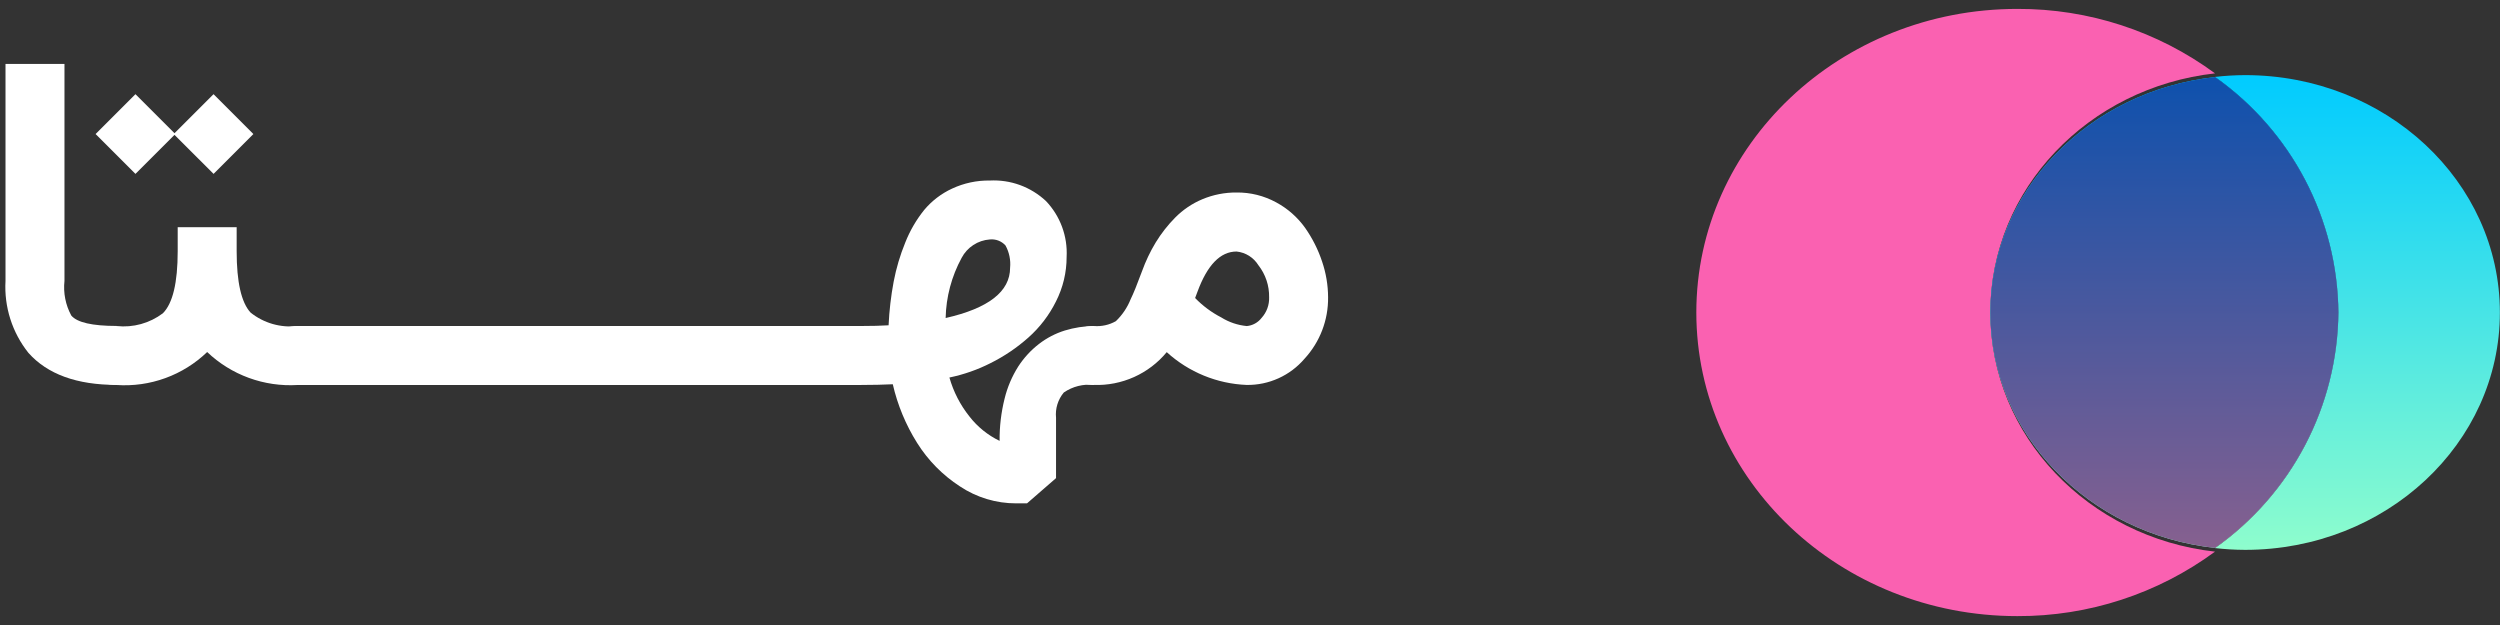 <svg width="128" height="32" viewBox="0 0 128 32" fill="none" xmlns="http://www.w3.org/2000/svg">
<rect x="0" y="0" width="128" height="32" fill="#333333" stroke="none"/>
<g clip-path="url(#clip0_7379_24153)">
<path d="M114.948 3.846C114.433 3.848 113.918 3.879 113.406 3.938C115.34 5.304 116.921 7.11 118.019 9.207C119.117 11.305 119.701 13.633 119.723 16C119.701 18.367 119.117 20.695 118.019 22.792C116.921 24.889 115.34 26.695 113.406 28.062C113.918 28.12 114.433 28.151 114.948 28.153C122.154 28.153 127.994 22.712 127.994 16C127.994 9.288 122.154 3.846 114.948 3.846Z" fill="url(#paint0_linear_7379_24153)"/>
<path d="M101.904 16C101.904 9.68 106.931 4.479 113.409 3.756C110.477 1.599 106.929 0.442 103.289 0.456C94.207 0.456 86.852 7.416 86.852 16C86.852 24.585 94.215 31.545 103.289 31.545C106.929 31.558 110.477 30.401 113.409 28.244C106.931 27.521 101.904 22.32 101.904 16Z" fill="#FA61B1"/>
<path d="M119.728 16C119.706 13.634 119.121 11.307 118.023 9.211C116.925 7.115 115.344 5.311 113.411 3.946C106.934 4.658 101.906 9.778 101.906 16C101.906 22.222 106.933 27.343 113.411 28.055C115.344 26.691 116.925 24.886 118.023 22.79C119.121 20.694 119.706 18.366 119.728 16Z" fill="url(#paint1_linear_7379_24153)"/>
<path d="M119.728 16C119.706 13.634 119.121 11.307 118.023 9.211C116.925 7.115 115.344 5.311 113.411 3.946C106.934 4.658 101.906 9.778 101.906 16C101.906 22.222 106.933 27.343 113.411 28.055C115.344 26.691 116.925 24.886 118.023 22.79C119.121 20.694 119.706 18.366 119.728 16Z" fill="url(#paint2_linear_7379_24153)"/>
<path d="M3.301 3.275V14.382C3.234 14.995 3.356 15.615 3.651 16.157C3.949 16.511 4.722 16.688 5.968 16.689V19.707C3.932 19.707 2.427 19.16 1.453 18.064C0.623 17.023 0.206 15.711 0.282 14.382V3.275H3.301Z" fill="white"/>
<path d="M5.972 16.693C6.815 16.785 7.662 16.551 8.339 16.04C8.845 15.534 9.098 14.475 9.098 12.864V11.633H12.117V12.864C12.117 14.442 12.355 15.488 12.829 16.003C13.164 16.272 13.55 16.471 13.962 16.589C14.375 16.707 14.807 16.742 15.233 16.693V19.712C14.387 19.763 13.54 19.639 12.744 19.349C11.948 19.059 11.221 18.608 10.607 18.024C9.994 18.614 9.265 19.069 8.466 19.359C7.667 19.65 6.816 19.77 5.967 19.712C5.766 19.716 5.566 19.681 5.379 19.607C5.191 19.533 5.021 19.423 4.877 19.282C4.733 19.142 4.618 18.974 4.54 18.788C4.462 18.603 4.422 18.403 4.422 18.202C4.422 18.001 4.462 17.802 4.54 17.616C4.618 17.43 4.733 17.262 4.877 17.122C5.021 16.981 5.191 16.871 5.379 16.797C5.566 16.723 5.766 16.688 5.967 16.693H5.972ZM4.894 6.863L6.935 4.822L8.976 6.863L6.935 8.903L4.894 6.863ZM8.892 6.863L10.933 4.822L12.973 6.863L10.935 8.903L8.892 6.863Z" fill="white"/>
<path d="M15.225 16.692H25.017V19.711H15.225C15.024 19.715 14.824 19.68 14.637 19.606C14.449 19.532 14.279 19.422 14.135 19.281C13.991 19.141 13.876 18.973 13.798 18.787C13.72 18.602 13.68 18.402 13.68 18.201C13.68 18 13.72 17.801 13.798 17.615C13.876 17.43 13.991 17.262 14.135 17.121C14.279 16.98 14.449 16.87 14.637 16.796C14.824 16.723 15.024 16.687 15.225 16.692Z" fill="white"/>
<path d="M25.022 16.692H34.815V19.711H25.022C24.821 19.715 24.621 19.68 24.433 19.606C24.246 19.532 24.076 19.422 23.931 19.281C23.788 19.141 23.673 18.973 23.595 18.787C23.517 18.602 23.477 18.402 23.477 18.201C23.477 18 23.517 17.801 23.595 17.615C23.673 17.43 23.788 17.262 23.931 17.121C24.076 16.98 24.246 16.87 24.433 16.796C24.621 16.723 24.821 16.687 25.022 16.692Z" fill="white"/>
<path d="M34.819 16.692H44.103V19.711H34.819C34.618 19.715 34.418 19.68 34.23 19.606C34.043 19.532 33.872 19.422 33.728 19.281C33.584 19.141 33.47 18.973 33.392 18.787C33.314 18.602 33.273 18.402 33.273 18.201C33.273 18 33.314 17.801 33.392 17.615C33.47 17.43 33.584 17.262 33.728 17.121C33.872 16.98 34.043 16.87 34.23 16.796C34.418 16.723 34.618 16.687 34.819 16.692Z" fill="white"/>
<path d="M56.012 16.692V19.711C55.467 19.648 54.919 19.785 54.467 20.096C54.318 20.274 54.206 20.48 54.138 20.702C54.069 20.924 54.046 21.157 54.069 21.388V24.48L52.583 25.772H52.028C51.003 25.774 50 25.471 49.147 24.902C48.262 24.328 47.514 23.568 46.954 22.674C46.375 21.75 45.954 20.736 45.711 19.674C45.205 19.698 44.67 19.71 44.108 19.71C43.907 19.715 43.707 19.679 43.519 19.605C43.332 19.532 43.161 19.421 43.017 19.281C42.873 19.14 42.759 18.972 42.681 18.786C42.603 18.601 42.562 18.402 42.562 18.2C42.562 17.999 42.603 17.8 42.681 17.614C42.759 17.429 42.873 17.261 43.017 17.12C43.161 16.98 43.332 16.869 43.519 16.796C43.707 16.722 43.907 16.686 44.108 16.691C44.648 16.691 45.111 16.679 45.496 16.655C45.53 15.905 45.617 15.159 45.755 14.422C45.886 13.733 46.086 13.06 46.352 12.411C46.589 11.812 46.915 11.252 47.318 10.75C47.709 10.283 48.199 9.908 48.752 9.654C49.355 9.374 50.014 9.233 50.679 9.243C51.204 9.216 51.729 9.295 52.223 9.475C52.716 9.656 53.169 9.934 53.553 10.293C53.915 10.673 54.195 11.122 54.377 11.614C54.559 12.106 54.639 12.63 54.611 13.154C54.612 13.946 54.426 14.726 54.067 15.432C53.718 16.136 53.236 16.766 52.648 17.287C52.068 17.802 51.422 18.239 50.728 18.586C50.059 18.927 49.346 19.177 48.61 19.329C48.816 20.055 49.164 20.733 49.635 21.323C50.046 21.853 50.575 22.281 51.18 22.573C51.172 21.846 51.258 21.122 51.433 20.418C51.575 19.832 51.812 19.273 52.135 18.763C52.421 18.322 52.779 17.932 53.196 17.61C53.592 17.304 54.04 17.071 54.518 16.922C55.003 16.774 55.506 16.697 56.012 16.692ZM48.421 16.282C50.618 15.782 51.717 14.924 51.717 13.708C51.755 13.314 51.673 12.917 51.482 12.569C51.382 12.458 51.257 12.372 51.117 12.318C50.978 12.265 50.828 12.245 50.679 12.26C50.378 12.281 50.087 12.379 49.835 12.544C49.582 12.709 49.376 12.935 49.236 13.202C48.72 14.149 48.44 15.205 48.417 16.282H48.421Z" fill="white"/>
<path d="M56.009 16.692C56.4 16.724 56.791 16.638 57.132 16.444C57.463 16.127 57.722 15.742 57.891 15.315C58.028 15.041 58.221 14.566 58.47 13.89C58.655 13.377 58.889 12.883 59.171 12.416C59.453 11.955 59.787 11.527 60.167 11.143C60.565 10.739 61.039 10.419 61.562 10.2C62.116 9.968 62.712 9.851 63.314 9.856C64.022 9.848 64.721 10.023 65.342 10.362C65.928 10.678 66.435 11.124 66.822 11.666C67.193 12.195 67.486 12.775 67.69 13.388C67.891 13.977 67.995 14.594 67.998 15.217C68.013 16.383 67.581 17.512 66.79 18.369C66.425 18.795 65.971 19.137 65.46 19.368C64.948 19.6 64.393 19.716 63.831 19.709C62.312 19.649 60.861 19.054 59.737 18.03C59.285 18.576 58.714 19.012 58.067 19.303C57.42 19.594 56.715 19.733 56.007 19.709C55.805 19.714 55.605 19.678 55.418 19.605C55.23 19.531 55.06 19.42 54.916 19.28C54.772 19.139 54.657 18.971 54.579 18.786C54.501 18.6 54.461 18.401 54.461 18.2C54.461 17.998 54.501 17.799 54.579 17.613C54.657 17.428 54.772 17.26 54.916 17.119C55.06 16.979 55.23 16.868 55.418 16.795C55.605 16.721 55.805 16.685 56.007 16.69L56.009 16.692ZM61.19 15.258C61.579 15.66 62.032 15.996 62.53 16.253C62.925 16.499 63.371 16.65 63.834 16.694C63.983 16.681 64.127 16.637 64.257 16.565C64.388 16.493 64.502 16.395 64.593 16.277C64.854 15.989 64.993 15.61 64.979 15.221C64.99 14.627 64.796 14.047 64.43 13.579C64.309 13.385 64.146 13.22 63.953 13.098C63.759 12.977 63.54 12.901 63.313 12.878C62.482 12.878 61.814 13.566 61.308 14.944L61.19 15.258Z" fill="white"/>
</g>
<defs>
<linearGradient id="paint0_linear_7379_24153" x1="120.7" y1="28.153" x2="120.7" y2="3.846" gradientUnits="userSpaceOnUse">
<stop stop-color="#8EFDCD"/>
<stop offset="1" stop-color="#00CBFF"/>
</linearGradient>
<linearGradient id="paint1_linear_7379_24153" x1="110.817" y1="28.152" x2="110.817" y2="3.849" gradientUnits="userSpaceOnUse">
<stop stop-color="#8EFDCD"/>
<stop offset="1" stop-color="#00CBFF"/>
</linearGradient>
<linearGradient id="paint2_linear_7379_24153" x1="110.817" y1="28.055" x2="110.817" y2="3.946" gradientUnits="userSpaceOnUse">
<stop stop-color="#86608F"/>
<stop offset="1" stop-color="#0E51AD"/>
</linearGradient>
<clipPath id="clip0_7379_24153">
<rect width="128" height="32" fill="white"/>
</clipPath>
</defs>
</svg>
